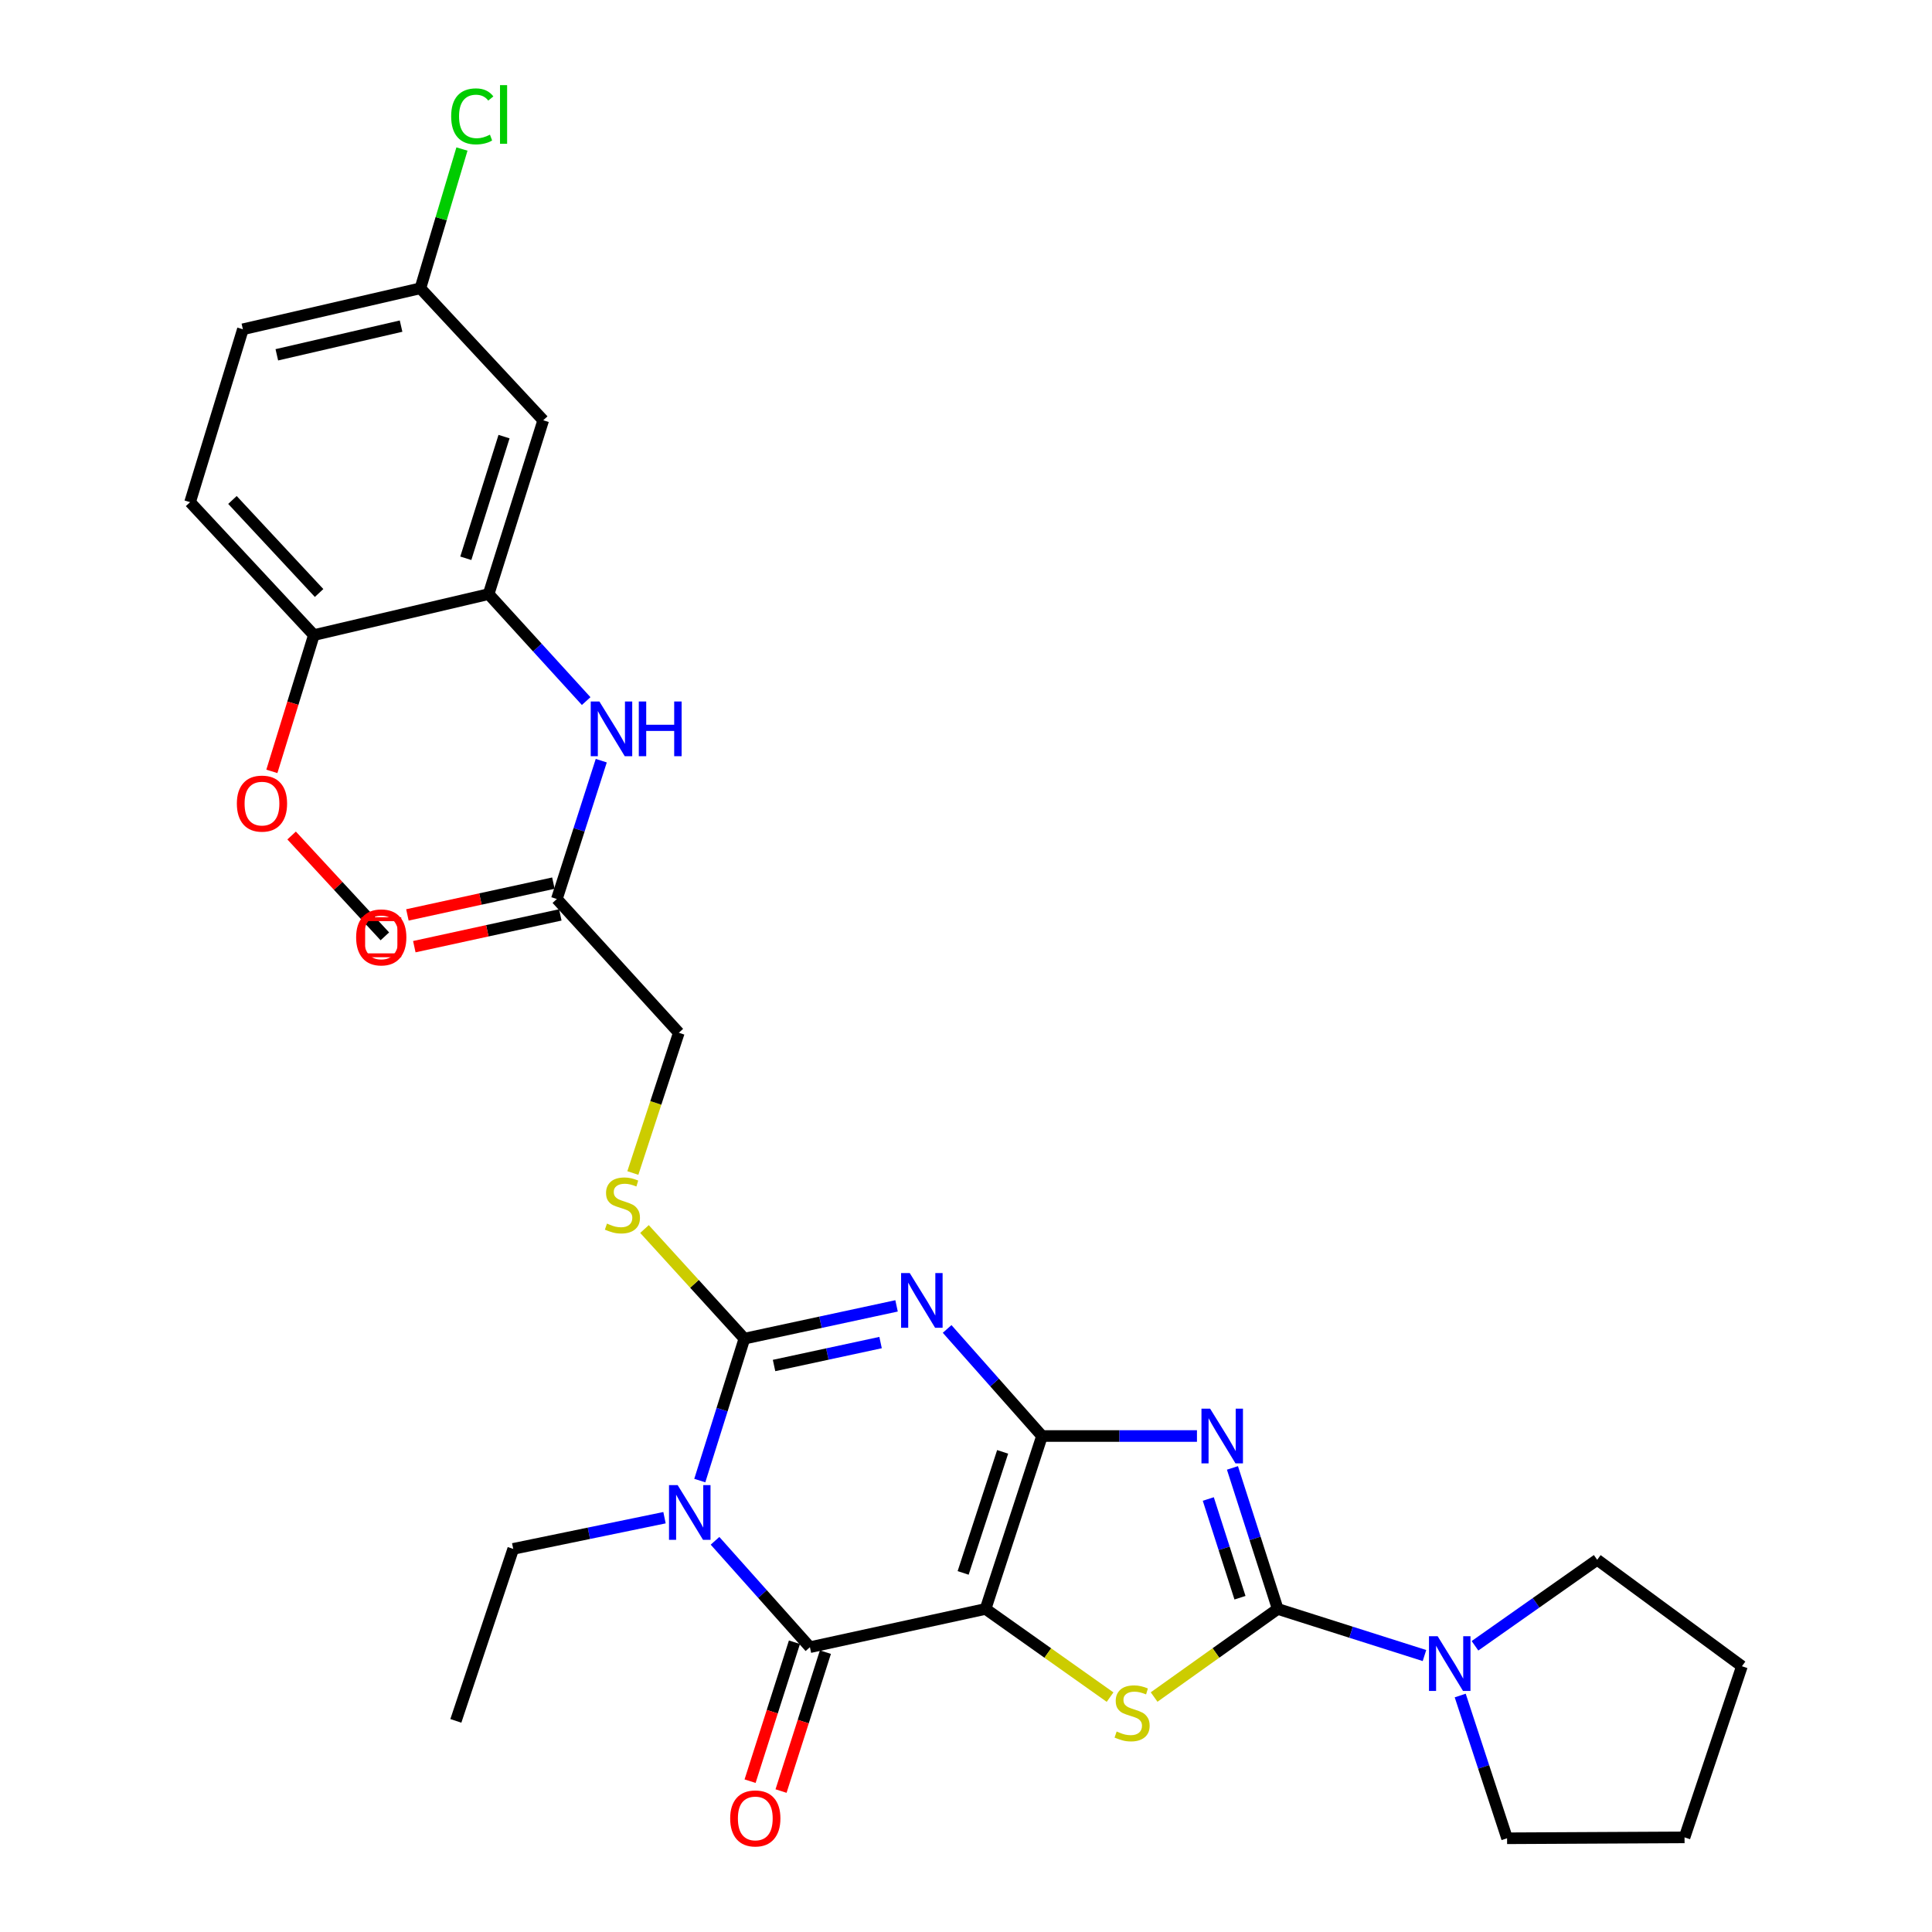 <?xml version='1.0' encoding='iso-8859-1'?>
<svg version='1.1' baseProfile='full'
              xmlns='http://www.w3.org/2000/svg'
                      xmlns:rdkit='http://www.rdkit.org/xml'
                      xmlns:xlink='http://www.w3.org/1999/xlink'
                  xml:space='preserve'
width='1000px' height='1000px' viewBox='0 0 1000 1000'>
<!-- END OF HEADER -->
<rect style='opacity:1.0;fill:#FFFFFF;stroke:none' width='1000' height='1000' x='0' y='0'> </rect>
<path class='bond-0' d='M 539.341,743.278 L 510.132,832.784' style='fill:none;fill-rule:evenodd;stroke:#000000;stroke-width:6px;stroke-linecap:butt;stroke-linejoin:miter;stroke-opacity:1' />
<path class='bond-0' d='M 518.966,751.484 L 498.519,814.139' style='fill:none;fill-rule:evenodd;stroke:#000000;stroke-width:6px;stroke-linecap:butt;stroke-linejoin:miter;stroke-opacity:1' />
<path class='bond-1' d='M 539.341,743.278 L 514.786,715.571' style='fill:none;fill-rule:evenodd;stroke:#000000;stroke-width:6px;stroke-linecap:butt;stroke-linejoin:miter;stroke-opacity:1' />
<path class='bond-1' d='M 514.786,715.571 L 490.231,687.864' style='fill:none;fill-rule:evenodd;stroke:#0000FF;stroke-width:6px;stroke-linecap:butt;stroke-linejoin:miter;stroke-opacity:1' />
<path class='bond-2' d='M 539.341,743.278 L 579.442,743.278' style='fill:none;fill-rule:evenodd;stroke:#000000;stroke-width:6px;stroke-linecap:butt;stroke-linejoin:miter;stroke-opacity:1' />
<path class='bond-2' d='M 579.442,743.278 L 619.543,743.278' style='fill:none;fill-rule:evenodd;stroke:#0000FF;stroke-width:6px;stroke-linecap:butt;stroke-linejoin:miter;stroke-opacity:1' />
<path class='bond-6' d='M 510.132,832.784 L 419.214,852.581' style='fill:none;fill-rule:evenodd;stroke:#000000;stroke-width:6px;stroke-linecap:butt;stroke-linejoin:miter;stroke-opacity:1' />
<path class='bond-7' d='M 510.132,832.784 L 542.351,855.604' style='fill:none;fill-rule:evenodd;stroke:#000000;stroke-width:6px;stroke-linecap:butt;stroke-linejoin:miter;stroke-opacity:1' />
<path class='bond-7' d='M 542.351,855.604 L 574.57,878.425' style='fill:none;fill-rule:evenodd;stroke:#CCCC00;stroke-width:6px;stroke-linecap:butt;stroke-linejoin:miter;stroke-opacity:1' />
<path class='bond-4' d='M 464.058,675.919 L 424.676,684.399' style='fill:none;fill-rule:evenodd;stroke:#0000FF;stroke-width:6px;stroke-linecap:butt;stroke-linejoin:miter;stroke-opacity:1' />
<path class='bond-4' d='M 424.676,684.399 L 385.294,692.879' style='fill:none;fill-rule:evenodd;stroke:#000000;stroke-width:6px;stroke-linecap:butt;stroke-linejoin:miter;stroke-opacity:1' />
<path class='bond-4' d='M 455.785,694.91 L 428.217,700.846' style='fill:none;fill-rule:evenodd;stroke:#0000FF;stroke-width:6px;stroke-linecap:butt;stroke-linejoin:miter;stroke-opacity:1' />
<path class='bond-4' d='M 428.217,700.846 L 400.65,706.782' style='fill:none;fill-rule:evenodd;stroke:#000000;stroke-width:6px;stroke-linecap:butt;stroke-linejoin:miter;stroke-opacity:1' />
<path class='bond-5' d='M 637.915,759.788 L 649.631,796.286' style='fill:none;fill-rule:evenodd;stroke:#0000FF;stroke-width:6px;stroke-linecap:butt;stroke-linejoin:miter;stroke-opacity:1' />
<path class='bond-5' d='M 649.631,796.286 L 661.348,832.784' style='fill:none;fill-rule:evenodd;stroke:#000000;stroke-width:6px;stroke-linecap:butt;stroke-linejoin:miter;stroke-opacity:1' />
<path class='bond-5' d='M 625.41,775.88 L 633.612,801.428' style='fill:none;fill-rule:evenodd;stroke:#0000FF;stroke-width:6px;stroke-linecap:butt;stroke-linejoin:miter;stroke-opacity:1' />
<path class='bond-5' d='M 633.612,801.428 L 641.813,826.977' style='fill:none;fill-rule:evenodd;stroke:#000000;stroke-width:6px;stroke-linecap:butt;stroke-linejoin:miter;stroke-opacity:1' />
<path class='bond-3' d='M 362.21,766.344 L 373.752,729.611' style='fill:none;fill-rule:evenodd;stroke:#0000FF;stroke-width:6px;stroke-linecap:butt;stroke-linejoin:miter;stroke-opacity:1' />
<path class='bond-3' d='M 373.752,729.611 L 385.294,692.879' style='fill:none;fill-rule:evenodd;stroke:#000000;stroke-width:6px;stroke-linecap:butt;stroke-linejoin:miter;stroke-opacity:1' />
<path class='bond-17' d='M 343.947,785.557 L 304.795,793.626' style='fill:none;fill-rule:evenodd;stroke:#0000FF;stroke-width:6px;stroke-linecap:butt;stroke-linejoin:miter;stroke-opacity:1' />
<path class='bond-17' d='M 304.795,793.626 L 265.643,801.696' style='fill:none;fill-rule:evenodd;stroke:#000000;stroke-width:6px;stroke-linecap:butt;stroke-linejoin:miter;stroke-opacity:1' />
<path class='bond-31' d='M 370.095,797.52 L 394.655,825.05' style='fill:none;fill-rule:evenodd;stroke:#0000FF;stroke-width:6px;stroke-linecap:butt;stroke-linejoin:miter;stroke-opacity:1' />
<path class='bond-31' d='M 394.655,825.05 L 419.214,852.581' style='fill:none;fill-rule:evenodd;stroke:#000000;stroke-width:6px;stroke-linecap:butt;stroke-linejoin:miter;stroke-opacity:1' />
<path class='bond-10' d='M 385.294,692.879 L 359.441,664.511' style='fill:none;fill-rule:evenodd;stroke:#000000;stroke-width:6px;stroke-linecap:butt;stroke-linejoin:miter;stroke-opacity:1' />
<path class='bond-10' d='M 359.441,664.511 L 333.587,636.143' style='fill:none;fill-rule:evenodd;stroke:#CCCC00;stroke-width:6px;stroke-linecap:butt;stroke-linejoin:miter;stroke-opacity:1' />
<path class='bond-8' d='M 661.348,832.784 L 699.325,844.845' style='fill:none;fill-rule:evenodd;stroke:#000000;stroke-width:6px;stroke-linecap:butt;stroke-linejoin:miter;stroke-opacity:1' />
<path class='bond-8' d='M 699.325,844.845 L 737.302,856.906' style='fill:none;fill-rule:evenodd;stroke:#0000FF;stroke-width:6px;stroke-linecap:butt;stroke-linejoin:miter;stroke-opacity:1' />
<path class='bond-30' d='M 661.348,832.784 L 629.357,855.583' style='fill:none;fill-rule:evenodd;stroke:#000000;stroke-width:6px;stroke-linecap:butt;stroke-linejoin:miter;stroke-opacity:1' />
<path class='bond-30' d='M 629.357,855.583 L 597.367,878.381' style='fill:none;fill-rule:evenodd;stroke:#CCCC00;stroke-width:6px;stroke-linecap:butt;stroke-linejoin:miter;stroke-opacity:1' />
<path class='bond-14' d='M 411.2,850.022 L 399.72,885.977' style='fill:none;fill-rule:evenodd;stroke:#000000;stroke-width:6px;stroke-linecap:butt;stroke-linejoin:miter;stroke-opacity:1' />
<path class='bond-14' d='M 399.72,885.977 L 388.24,921.932' style='fill:none;fill-rule:evenodd;stroke:#FF0000;stroke-width:6px;stroke-linecap:butt;stroke-linejoin:miter;stroke-opacity:1' />
<path class='bond-14' d='M 427.228,855.14 L 415.748,891.095' style='fill:none;fill-rule:evenodd;stroke:#000000;stroke-width:6px;stroke-linecap:butt;stroke-linejoin:miter;stroke-opacity:1' />
<path class='bond-14' d='M 415.748,891.095 L 404.267,927.049' style='fill:none;fill-rule:evenodd;stroke:#FF0000;stroke-width:6px;stroke-linecap:butt;stroke-linejoin:miter;stroke-opacity:1' />
<path class='bond-24' d='M 755.805,877.598 L 767.93,914.545' style='fill:none;fill-rule:evenodd;stroke:#0000FF;stroke-width:6px;stroke-linecap:butt;stroke-linejoin:miter;stroke-opacity:1' />
<path class='bond-24' d='M 767.93,914.545 L 780.054,951.491' style='fill:none;fill-rule:evenodd;stroke:#000000;stroke-width:6px;stroke-linecap:butt;stroke-linejoin:miter;stroke-opacity:1' />
<path class='bond-25' d='M 763.451,851.858 L 795.078,829.6' style='fill:none;fill-rule:evenodd;stroke:#0000FF;stroke-width:6px;stroke-linecap:butt;stroke-linejoin:miter;stroke-opacity:1' />
<path class='bond-25' d='M 795.078,829.6 L 826.705,807.342' style='fill:none;fill-rule:evenodd;stroke:#000000;stroke-width:6px;stroke-linecap:butt;stroke-linejoin:miter;stroke-opacity:1' />
<path class='bond-9' d='M 252.913,307.503 L 278.157,335.192' style='fill:none;fill-rule:evenodd;stroke:#000000;stroke-width:6px;stroke-linecap:butt;stroke-linejoin:miter;stroke-opacity:1' />
<path class='bond-9' d='M 278.157,335.192 L 303.401,362.882' style='fill:none;fill-rule:evenodd;stroke:#0000FF;stroke-width:6px;stroke-linecap:butt;stroke-linejoin:miter;stroke-opacity:1' />
<path class='bond-13' d='M 252.913,307.503 L 281.178,217.538' style='fill:none;fill-rule:evenodd;stroke:#000000;stroke-width:6px;stroke-linecap:butt;stroke-linejoin:miter;stroke-opacity:1' />
<path class='bond-13' d='M 241.101,288.965 L 260.887,225.99' style='fill:none;fill-rule:evenodd;stroke:#000000;stroke-width:6px;stroke-linecap:butt;stroke-linejoin:miter;stroke-opacity:1' />
<path class='bond-15' d='M 252.913,307.503 L 162.462,328.72' style='fill:none;fill-rule:evenodd;stroke:#000000;stroke-width:6px;stroke-linecap:butt;stroke-linejoin:miter;stroke-opacity:1' />
<path class='bond-18' d='M 327.561,607.146 L 339.458,570.853' style='fill:none;fill-rule:evenodd;stroke:#CCCC00;stroke-width:6px;stroke-linecap:butt;stroke-linejoin:miter;stroke-opacity:1' />
<path class='bond-18' d='M 339.458,570.853 L 351.355,534.56' style='fill:none;fill-rule:evenodd;stroke:#000000;stroke-width:6px;stroke-linecap:butt;stroke-linejoin:miter;stroke-opacity:1' />
<path class='bond-11' d='M 311.212,393.723 L 299.719,429.525' style='fill:none;fill-rule:evenodd;stroke:#0000FF;stroke-width:6px;stroke-linecap:butt;stroke-linejoin:miter;stroke-opacity:1' />
<path class='bond-11' d='M 299.719,429.525 L 288.226,465.327' style='fill:none;fill-rule:evenodd;stroke:#000000;stroke-width:6px;stroke-linecap:butt;stroke-linejoin:miter;stroke-opacity:1' />
<path class='bond-12' d='M 288.226,465.327 L 351.355,534.56' style='fill:none;fill-rule:evenodd;stroke:#000000;stroke-width:6px;stroke-linecap:butt;stroke-linejoin:miter;stroke-opacity:1' />
<path class='bond-16' d='M 286.436,457.107 L 248.654,465.332' style='fill:none;fill-rule:evenodd;stroke:#000000;stroke-width:6px;stroke-linecap:butt;stroke-linejoin:miter;stroke-opacity:1' />
<path class='bond-16' d='M 248.654,465.332 L 210.871,473.558' style='fill:none;fill-rule:evenodd;stroke:#FF0000;stroke-width:6px;stroke-linecap:butt;stroke-linejoin:miter;stroke-opacity:1' />
<path class='bond-16' d='M 290.015,473.546 L 252.233,481.772' style='fill:none;fill-rule:evenodd;stroke:#000000;stroke-width:6px;stroke-linecap:butt;stroke-linejoin:miter;stroke-opacity:1' />
<path class='bond-16' d='M 252.233,481.772 L 214.45,489.997' style='fill:none;fill-rule:evenodd;stroke:#FF0000;stroke-width:6px;stroke-linecap:butt;stroke-linejoin:miter;stroke-opacity:1' />
<path class='bond-20' d='M 281.178,217.538 L 217.59,149.221' style='fill:none;fill-rule:evenodd;stroke:#000000;stroke-width:6px;stroke-linecap:butt;stroke-linejoin:miter;stroke-opacity:1' />
<path class='bond-19' d='M 162.462,328.72 L 98.388,259.927' style='fill:none;fill-rule:evenodd;stroke:#000000;stroke-width:6px;stroke-linecap:butt;stroke-linejoin:miter;stroke-opacity:1' />
<path class='bond-19' d='M 165.163,306.935 L 120.311,258.779' style='fill:none;fill-rule:evenodd;stroke:#000000;stroke-width:6px;stroke-linecap:butt;stroke-linejoin:miter;stroke-opacity:1' />
<path class='bond-23' d='M 162.462,328.72 L 151.589,363.992' style='fill:none;fill-rule:evenodd;stroke:#000000;stroke-width:6px;stroke-linecap:butt;stroke-linejoin:miter;stroke-opacity:1' />
<path class='bond-23' d='M 151.589,363.992 L 140.716,399.263' style='fill:none;fill-rule:evenodd;stroke:#FF0000;stroke-width:6px;stroke-linecap:butt;stroke-linejoin:miter;stroke-opacity:1' />
<path class='bond-27' d='M 265.643,801.696 L 235.948,890.726' style='fill:none;fill-rule:evenodd;stroke:#000000;stroke-width:6px;stroke-linecap:butt;stroke-linejoin:miter;stroke-opacity:1' />
<path class='bond-21' d='M 98.388,259.927 L 125.719,170.439' style='fill:none;fill-rule:evenodd;stroke:#000000;stroke-width:6px;stroke-linecap:butt;stroke-linejoin:miter;stroke-opacity:1' />
<path class='bond-22' d='M 217.59,149.221 L 228.348,113.178' style='fill:none;fill-rule:evenodd;stroke:#000000;stroke-width:6px;stroke-linecap:butt;stroke-linejoin:miter;stroke-opacity:1' />
<path class='bond-22' d='M 228.348,113.178 L 239.106,77.135' style='fill:none;fill-rule:evenodd;stroke:#00CC00;stroke-width:6px;stroke-linecap:butt;stroke-linejoin:miter;stroke-opacity:1' />
<path class='bond-33' d='M 217.59,149.221 L 125.719,170.439' style='fill:none;fill-rule:evenodd;stroke:#000000;stroke-width:6px;stroke-linecap:butt;stroke-linejoin:miter;stroke-opacity:1' />
<path class='bond-33' d='M 207.596,168.797 L 143.286,183.649' style='fill:none;fill-rule:evenodd;stroke:#000000;stroke-width:6px;stroke-linecap:butt;stroke-linejoin:miter;stroke-opacity:1' />
<path class='bond-26' d='M 150.941,432.458 L 175.068,458.557' style='fill:none;fill-rule:evenodd;stroke:#FF0000;stroke-width:6px;stroke-linecap:butt;stroke-linejoin:miter;stroke-opacity:1' />
<path class='bond-26' d='M 175.068,458.557 L 199.196,484.656' style='fill:none;fill-rule:evenodd;stroke:#000000;stroke-width:6px;stroke-linecap:butt;stroke-linejoin:miter;stroke-opacity:1' />
<path class='bond-29' d='M 780.054,951.491 L 871.916,951.024' style='fill:none;fill-rule:evenodd;stroke:#000000;stroke-width:6px;stroke-linecap:butt;stroke-linejoin:miter;stroke-opacity:1' />
<path class='bond-28' d='M 826.705,807.342 L 901.612,862.452' style='fill:none;fill-rule:evenodd;stroke:#000000;stroke-width:6px;stroke-linecap:butt;stroke-linejoin:miter;stroke-opacity:1' />
<path class='bond-32' d='M 901.612,862.452 L 871.916,951.024' style='fill:none;fill-rule:evenodd;stroke:#000000;stroke-width:6px;stroke-linecap:butt;stroke-linejoin:miter;stroke-opacity:1' />
<path  class='atom-2' d='M 470.887 658.941
L 480.167 673.941
Q 481.087 675.421, 482.567 678.101
Q 484.047 680.781, 484.127 680.941
L 484.127 658.941
L 487.887 658.941
L 487.887 687.261
L 484.007 687.261
L 474.047 670.861
Q 472.887 668.941, 471.647 666.741
Q 470.447 664.541, 470.087 663.861
L 470.087 687.261
L 466.407 687.261
L 466.407 658.941
L 470.887 658.941
' fill='#0000FF'/>
<path  class='atom-3' d='M 626.355 729.118
L 635.635 744.118
Q 636.555 745.598, 638.035 748.278
Q 639.515 750.958, 639.595 751.118
L 639.595 729.118
L 643.355 729.118
L 643.355 757.438
L 639.475 757.438
L 629.515 741.038
Q 628.355 739.118, 627.115 736.918
Q 625.915 734.718, 625.555 734.038
L 625.555 757.438
L 621.875 757.438
L 621.875 729.118
L 626.355 729.118
' fill='#0000FF'/>
<path  class='atom-4' d='M 350.759 768.702
L 360.039 783.702
Q 360.959 785.182, 362.439 787.862
Q 363.919 790.542, 363.999 790.702
L 363.999 768.702
L 367.759 768.702
L 367.759 797.022
L 363.879 797.022
L 353.919 780.622
Q 352.759 778.702, 351.519 776.502
Q 350.319 774.302, 349.959 773.622
L 349.959 797.022
L 346.279 797.022
L 346.279 768.702
L 350.759 768.702
' fill='#0000FF'/>
<path  class='atom-8' d='M 577.974 896.221
Q 578.294 896.341, 579.614 896.901
Q 580.934 897.461, 582.374 897.821
Q 583.854 898.141, 585.294 898.141
Q 587.974 898.141, 589.534 896.861
Q 591.094 895.541, 591.094 893.261
Q 591.094 891.701, 590.294 890.741
Q 589.534 889.781, 588.334 889.261
Q 587.134 888.741, 585.134 888.141
Q 582.614 887.381, 581.094 886.661
Q 579.614 885.941, 578.534 884.421
Q 577.494 882.901, 577.494 880.341
Q 577.494 876.781, 579.894 874.581
Q 582.334 872.381, 587.134 872.381
Q 590.414 872.381, 594.134 873.941
L 593.214 877.021
Q 589.814 875.621, 587.254 875.621
Q 584.494 875.621, 582.974 876.781
Q 581.454 877.901, 581.494 879.861
Q 581.494 881.381, 582.254 882.301
Q 583.054 883.221, 584.174 883.741
Q 585.334 884.261, 587.254 884.861
Q 589.814 885.661, 591.334 886.461
Q 592.854 887.261, 593.934 888.901
Q 595.054 890.501, 595.054 893.261
Q 595.054 897.181, 592.414 899.301
Q 589.814 901.381, 585.454 901.381
Q 582.934 901.381, 581.014 900.821
Q 579.134 900.301, 576.894 899.381
L 577.974 896.221
' fill='#CCCC00'/>
<path  class='atom-9' d='M 744.118 846.899
L 753.398 861.899
Q 754.318 863.379, 755.798 866.059
Q 757.278 868.739, 757.358 868.899
L 757.358 846.899
L 761.118 846.899
L 761.118 875.219
L 757.238 875.219
L 747.278 858.819
Q 746.118 856.899, 744.878 854.699
Q 743.678 852.499, 743.318 851.819
L 743.318 875.219
L 739.638 875.219
L 739.638 846.899
L 744.118 846.899
' fill='#0000FF'/>
<path  class='atom-11' d='M 314.164 633.328
Q 314.484 633.448, 315.804 634.008
Q 317.124 634.568, 318.564 634.928
Q 320.044 635.248, 321.484 635.248
Q 324.164 635.248, 325.724 633.968
Q 327.284 632.648, 327.284 630.368
Q 327.284 628.808, 326.484 627.848
Q 325.724 626.888, 324.524 626.368
Q 323.324 625.848, 321.324 625.248
Q 318.804 624.488, 317.284 623.768
Q 315.804 623.048, 314.724 621.528
Q 313.684 620.008, 313.684 617.448
Q 313.684 613.888, 316.084 611.688
Q 318.524 609.488, 323.324 609.488
Q 326.604 609.488, 330.324 611.048
L 329.404 614.128
Q 326.004 612.728, 323.444 612.728
Q 320.684 612.728, 319.164 613.888
Q 317.644 615.008, 317.684 616.968
Q 317.684 618.488, 318.444 619.408
Q 319.244 620.328, 320.364 620.848
Q 321.524 621.368, 323.444 621.968
Q 326.004 622.768, 327.524 623.568
Q 329.044 624.368, 330.124 626.008
Q 331.244 627.608, 331.244 630.368
Q 331.244 634.288, 328.604 636.408
Q 326.004 638.488, 321.644 638.488
Q 319.124 638.488, 317.204 637.928
Q 315.324 637.408, 313.084 636.488
L 314.164 633.328
' fill='#CCCC00'/>
<path  class='atom-12' d='M 310.24 363.09
L 319.52 378.09
Q 320.44 379.57, 321.92 382.25
Q 323.4 384.93, 323.48 385.09
L 323.48 363.09
L 327.24 363.09
L 327.24 391.41
L 323.36 391.41
L 313.4 375.01
Q 312.24 373.09, 311 370.89
Q 309.8 368.69, 309.44 368.01
L 309.44 391.41
L 305.76 391.41
L 305.76 363.09
L 310.24 363.09
' fill='#0000FF'/>
<path  class='atom-12' d='M 330.64 363.09
L 334.48 363.09
L 334.48 375.13
L 348.96 375.13
L 348.96 363.09
L 352.8 363.09
L 352.8 391.41
L 348.96 391.41
L 348.96 378.33
L 334.48 378.33
L 334.48 391.41
L 330.64 391.41
L 330.64 363.09
' fill='#0000FF'/>
<path  class='atom-15' d='M 377.939 941.215
Q 377.939 934.415, 381.299 930.615
Q 384.659 926.815, 390.939 926.815
Q 397.219 926.815, 400.579 930.615
Q 403.939 934.415, 403.939 941.215
Q 403.939 948.095, 400.539 952.015
Q 397.139 955.895, 390.939 955.895
Q 384.699 955.895, 381.299 952.015
Q 377.939 948.135, 377.939 941.215
M 390.939 952.695
Q 395.259 952.695, 397.579 949.815
Q 399.939 946.895, 399.939 941.215
Q 399.939 935.655, 397.579 932.855
Q 395.259 930.015, 390.939 930.015
Q 386.619 930.015, 384.259 932.815
Q 381.939 935.615, 381.939 941.215
Q 381.939 946.935, 384.259 949.815
Q 386.619 952.695, 390.939 952.695
' fill='#FF0000'/>
<path  class='atom-17' d='M 184.335 485.194
Q 184.335 478.394, 187.695 474.594
Q 191.055 470.794, 197.335 470.794
Q 203.615 470.794, 206.975 474.594
Q 210.335 478.394, 210.335 485.194
Q 210.335 492.074, 206.935 495.994
Q 203.535 499.874, 197.335 499.874
Q 191.095 499.874, 187.695 495.994
Q 184.335 492.114, 184.335 485.194
M 197.335 496.674
Q 201.655 496.674, 203.975 493.794
Q 206.335 490.874, 206.335 485.194
Q 206.335 479.634, 203.975 476.834
Q 201.655 473.994, 197.335 473.994
Q 193.015 473.994, 190.655 476.794
Q 188.335 479.594, 188.335 485.194
Q 188.335 490.914, 190.655 493.794
Q 193.015 496.674, 197.335 496.674
' fill='#FF0000'/>
<path  class='atom-23' d='M 233.524 60.227
Q 233.524 53.187, 236.804 49.507
Q 240.124 45.787, 246.404 45.787
Q 252.244 45.787, 255.364 49.907
L 252.724 52.067
Q 250.444 49.067, 246.404 49.067
Q 242.124 49.067, 239.844 51.947
Q 237.604 54.787, 237.604 60.227
Q 237.604 65.827, 239.924 68.707
Q 242.284 71.587, 246.844 71.587
Q 249.964 71.587, 253.604 69.707
L 254.724 72.707
Q 253.244 73.667, 251.004 74.227
Q 248.764 74.787, 246.284 74.787
Q 240.124 74.787, 236.804 71.027
Q 233.524 67.267, 233.524 60.227
' fill='#00CC00'/>
<path  class='atom-23' d='M 258.804 44.067
L 262.484 44.067
L 262.484 74.427
L 258.804 74.427
L 258.804 44.067
' fill='#00CC00'/>
<path  class='atom-24' d='M 122.599 415.942
Q 122.599 409.142, 125.959 405.342
Q 129.319 401.542, 135.599 401.542
Q 141.879 401.542, 145.239 405.342
Q 148.599 409.142, 148.599 415.942
Q 148.599 422.822, 145.199 426.742
Q 141.799 430.622, 135.599 430.622
Q 129.359 430.622, 125.959 426.742
Q 122.599 422.862, 122.599 415.942
M 135.599 427.422
Q 139.919 427.422, 142.239 424.542
Q 144.599 421.622, 144.599 415.942
Q 144.599 410.382, 142.239 407.582
Q 139.919 404.742, 135.599 404.742
Q 131.279 404.742, 128.919 407.542
Q 126.599 410.342, 126.599 415.942
Q 126.599 421.662, 128.919 424.542
Q 131.279 427.422, 135.599 427.422
' fill='#FF0000'/>
<path d='M 187.989,494.461 L 187.989,475.767 L 206.682,475.767 L 206.682,494.461 L 187.989,494.461' style='fill:none;stroke:#FF0000;stroke-width:2px;stroke-linecap:butt;stroke-linejoin:miter;stroke-opacity:1;' />
</svg>
